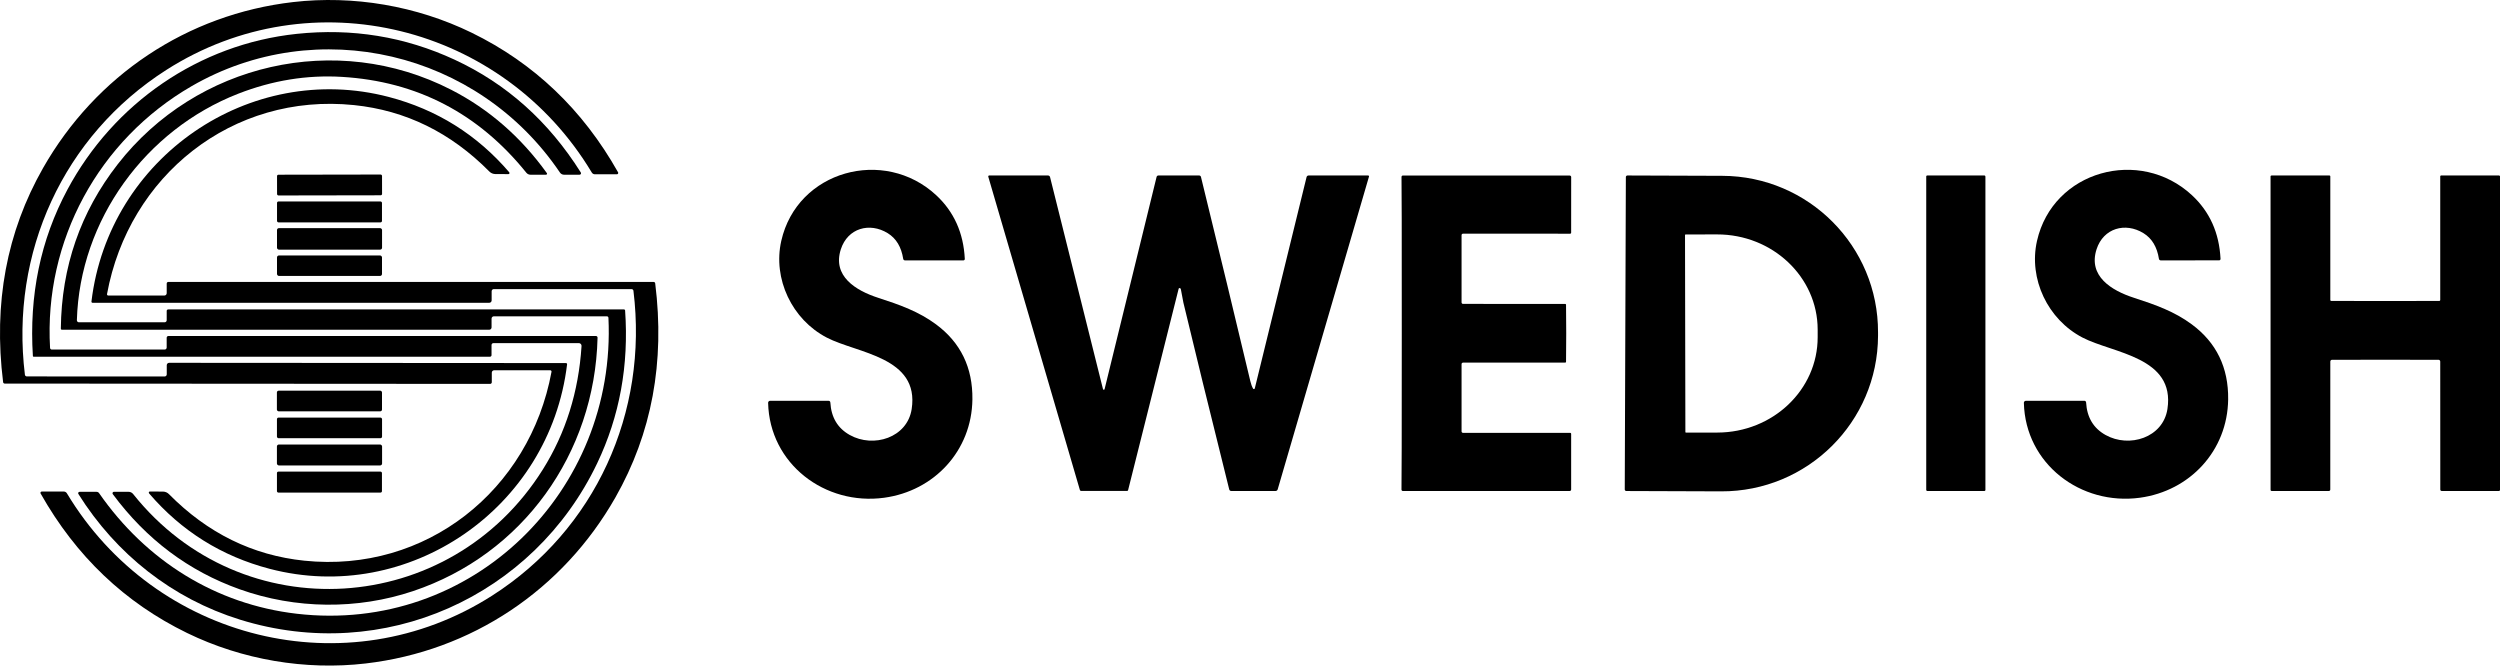 <?xml version="1.0" encoding="UTF-8"?> <svg xmlns="http://www.w3.org/2000/svg" xmlns:i="http://ns.adobe.com/AdobeIllustrator/10.0/" id="Layer_1" version="1.1" viewBox="0 0 953.789 253.932"><path d="M293.809,152.911h22.32c.353,0,.644.277.66.63.327,5.693,2.793,9.83,7.4,12.41,9.09,5.09,21.95,1.03,23.63-9.88,3.06-19.93-20.77-21.24-32.37-27.26-13.29-6.89-20.66-22.43-17.38-36.91,6.07-26.84,39.24-35.85,59.1-17.43,6.787,6.3,10.427,14.403,10.92,24.31.017.298-.216.553-.519.569-.01,0-.021,0-.031,0h-22.26c-.347,0-.64-.247-.69-.58-.707-4.547-2.677-7.817-5.91-9.81-6.9-4.24-15.27-1.94-17.89,6.16-3.29,10.21,5.66,15.73,14.26,18.5,8.42,2.73,15.52,5.28,22.05,10.12,9.413,6.967,14.043,16.517,13.89,28.65-.25,19.57-14.57,34.91-33.66,37.51-22.59,3.08-43.73-12.91-44.28-36.21-.011-.42.32-.769.74-.78.007,0,.013,0,.02,0Z"></path><path d="M772.139,153.691c-.011-.42.32-.769.74-.78.007,0,.013,0,.02,0l22.32-.01c.353,0,.644.277.66.63.327,5.693,2.793,9.83,7.4,12.41,9.09,5.09,21.95,1.03,23.63-9.88,3.06-19.93-20.77-21.24-32.37-27.26-13.29-6.89-20.67-22.42-17.39-36.9,6.07-26.84,39.23-35.86,59.1-17.44,6.787,6.293,10.427,14.393,10.92,24.3.017.298-.216.553-.519.569-.01,0-.021,0-.031,0l-22.26.01c-.347,0-.64-.247-.69-.58-.707-4.547-2.677-7.817-5.91-9.81-6.9-4.24-15.27-1.94-17.89,6.16-3.29,10.21,5.66,15.73,14.26,18.5,8.42,2.73,15.52,5.28,22.05,10.12,9.42,6.96,14.053,16.507,13.9,28.64-.25,19.57-14.56,34.91-33.65,37.52-22.59,3.08-43.73-12.9-44.29-36.2Z"></path><path d="M478.059,148.241c.093.176.31.243.486.151.094-.049.161-.137.184-.241l19.75-80.6c.088-.354.406-.601.77-.6h22.75c.171,0,.31.138.31.31,0,.027-.003.054-.01.081l-34.84,119.37c-.107.362-.437.611-.81.61h-16.92c-.359,0-.673-.247-.76-.6-7.66-30.753-13.49-54.517-17.49-71.29-.02-.1-.337-1.773-.95-5.02-.067-.34-.247-.51-.54-.51-.146,0-.273.099-.31.24l-19.29,76.86c-.046.182-.207.31-.39.31h-17.52c-.22,0-.414-.146-.48-.36l-34.96-119.56c-.055-.179.045-.37.225-.425.034-.01.069-.016.105-.015h22.47c.364-.001.682.246.77.6l20.2,80.9c.031.168.192.28.36.25.127-.023.227-.122.25-.25l19.84-80.97c.078-.312.359-.53.68-.53h15.56c.33,0,.616.229.69.55,7.16,29.227,13.433,55.183,18.82,77.87.28,1.187.63,2.143,1.05,2.87Z"></path><path d="M597.539,127.151c-.007,4.78-.03,8.413-.07,10.9,0,.166-.138.3-.31.3h-39c-.304,0-.55.251-.55.56v25.68c0,.304.246.55.55.55h40.88c.21,0,.38.175.38.39h0v21.22c0,.32-.26.58-.58.58h-63.61c-.298,0-.54-.241-.541-.539,0-.01,0-.021,0-.031.073-1.547.11-21.417.11-59.61.007-38.2-.027-58.073-.1-59.62-.017-.298.211-.553.509-.569.01,0,.021,0,.031,0l63.61.01c.32,0,.58.26.58.58h0l-.01,21.22c0,.215-.17.39-.38.39h0l-40.88-.01c-.304,0-.55.246-.55.55v25.68c0,.309.246.56.55.56l39,.01c.167,0,.305.128.31.29.047,2.487.07,6.123.07,10.91Z"></path><path d="M620.289,67.551c0-.331.269-.6.6-.6l36.19.13c32.932.116,59.536,26.867,59.42,59.75h0v1.301c-.116,32.883-26.906,59.446-59.839,59.33h-.001l-36.19-.13c-.331,0-.6-.269-.6-.6l.42-119.18ZM642.859,89.671l.14,75.16c0,.122.098.22.22.22h0l11.97-.02c21.175-.04,38.311-16.335,38.28-36.4v-2.92c-.031-20.07-17.226-36.313-38.406-36.28-.005,0-.009,0-.014,0l-11.97.02c-.122,0-.22.099-.22.22Z"></path><rect x="734.889" y="66.951" width="22.58" height="120.36" rx=".38" ry=".38"></rect><path d="M910.019,114.841c12.247,0,19.113-.01,20.6-.03.206-.005.37-.174.37-.38v-47.17c0-.171.139-.31.31-.31h22.12c.204,0,.37.161.37.36h0v119.6c0,.221-.179.4-.4.4h-21.86c-.287,0-.52-.237-.52-.53l-.02-48.86c-.003-.335-.252-.614-.58-.65-.2-.02-6.997-.03-20.39-.03s-20.187.01-20.38.03c-.332.031-.587.312-.59.65l-.01,48.86c0,.293-.233.53-.52.53h-21.86c-.221,0-.4-.179-.4-.4l-.01-119.6c0-.199.166-.36.37-.36h22.12c.171,0,.31.139.31.31v47.17c0,.206.164.375.37.38,1.487.02,8.353.03,20.6.03Z"></path><path d="M56.769,187.961c-.007-.287.15-.433.47-.44,1.793-.02,3.463-.01,5.01.03.828.022,1.617.366,2.2.96,14.707,14.887,31.927,23.353,51.66,25.4,46.48,4.81,85.98-26.91,94.3-72.05.055-.265-.115-.524-.38-.58-.033-.007-.067-.01-.1-.01l-21.39-.01c-.503,0-.91.407-.91.91h0v3.66c0,.348-.278.63-.62.63l-185.21-.12c-.308.002-.57-.23-.61-.54-3.74-30.053,1.34-57.287,15.24-81.7C36.539,28.791,71.369,5.481,111.809.791c22.99-2.66,47.1,1.43,68.12,11.68,23.773,11.6,42.397,29.353,55.87,53.26.138.245.051.556-.194.695-.078.044-.166.066-.256.065h-8.4c-.479,0-.922-.251-1.17-.66C192.089,9.641,118.999-8.799,63.459,26.681,24.119,51.811,3.809,96.441,9.499,142.951c.041.373.354.657.73.66l52.56.03c.453.006.824-.357.83-.81,0-.003,0-.007,0-.01v-3.49c0-.503.407-.91.91-.91h0l151.4.1c.232-.002.421.189.422.427,0,.014,0,.029-.002.043-6.61,55.01-60.52,91.91-113.49,78.02-18.32-4.8-33.65-14.393-45.99-28.78-.06-.073-.093-.163-.1-.27Z"></path><path d="M221.099,66.661h-5.9c-.631,0-1.222-.314-1.58-.84C182.359,19.561,120.949,5.221,73.109,32.871c-35.43,20.48-56.38,58.96-54.01,99.87.021.349.311.621.66.62h43.07c.42,0,.76-.34.76-.76v-3.75c0-.37.304-.67.68-.67h163.07c.353,0,.64.286.64.64,0,.007,0,.014,0,.02-1.06,44.24-28.56,82.69-70.43,96.69-21.23,7.1-44.72,6.91-66.08-.7-19.487-6.94-35.63-19.04-48.43-36.3-.188-.246-.141-.597.105-.785.099-.076.22-.116.345-.115h5.56c.676,0,1.317.309,1.74.84,41.59,52.22,120.98,47.04,156.31-9.35,8.727-13.927,13.65-29.63,14.77-47.11.039-.573-.395-1.069-.968-1.108-.024-.002-.048-.002-.072-.002h-32.57c-.403,0-.73.322-.73.72v3.88c0,.326-.26.59-.58.59H12.799c-.134,0-.245-.106-.25-.24-1.48-23.193,2.913-44.37,13.18-63.53C43.369,39.421,75.839,16.871,113.189,12.921c21.16-2.233,41.23,1.043,60.21,9.83,19.84,9.18,35.9,23.53,48.18,43.05.166.261.088.607-.173.773-.092.058-.199.089-.307.087Z"></path><path d="M29.329,122.161c-.011.431.329.789.76.8.007,0,.014,0,.02,0h32.7c.436,0,.79-.354.79-.79h0v-3.57c0-.304.251-.55.56-.55h173.89c.232,0,.424.174.44.4,1.467,20.913-2.087,40.347-10.66,58.3-24.25,50.8-81.43,76.68-136.24,59.66-25.82-8.02-47.27-24.99-61.68-47.94-.16-.252-.086-.585.165-.746.088-.056.19-.085.295-.084h6.48c.382,0,.74.191.96.51,17.96,25.83,44.53,42.41,75.39,46,66.86,7.8,122.08-46.73,118.93-112.91-.016-.314-.276-.56-.59-.56h-43.12c-.486,0-.88.394-.88.88h0v3.35c0,.497-.407.9-.91.9H23.639c-.237,0-.43-.193-.43-.43.247-23.58,7.487-44.493,21.72-62.74,29.96-38.42,83.31-50.91,127.19-28.4,14.413,7.393,26.583,17.993,36.51,31.8.127.174.089.418-.085.545-.068.05-.151.076-.235.075h-5.91c-.614,0-1.194-.275-1.58-.75-18.28-22.673-41.737-34.867-70.37-36.58-13.333-.8-26.51,1.337-39.53,6.41-35.39,13.78-60.49,48.17-61.59,86.42Z"></path><path d="M194.379,65.991c.007.287-.15.433-.47.44-1.793.02-3.46.01-5-.03-.827-.019-1.616-.36-2.2-.95-14.713-14.873-31.933-23.327-51.66-25.36-46.47-4.78-85.93,26.96-94.22,72.09-.05.266.126.522.392.572.029.005.059.008.088.008h21.38c.503,0,.91-.407.91-.91v-3.66c0-.348.278-.63.62-.63h185.14c.308-.002.57.23.61.54,3.76,30.04-1.3,57.267-15.18,81.68-20.08,35.31-54.88,58.64-95.31,63.35-22.98,2.68-47.08-1.4-68.1-11.63-23.773-11.58-42.4-29.317-55.88-53.21-.138-.245-.051-.556.194-.695.078-.044.166-.066.256-.065h8.39c.478,0,.922.251,1.17.66,33.72,56.15,106.79,74.53,162.29,39.03,39.31-25.15,59.58-69.78,53.87-116.27-.046-.373-.359-.652-.73-.65h-52.55c-.453,0-.82.367-.82.82h0v3.49c0,.503-.407.91-.91.91H35.309c-.232.002-.421-.189-.422-.427,0-.014,0-.029.002-.043,6.57-55,60.44-91.92,113.4-78.07,18.32,4.787,33.65,14.367,45.99,28.74.06.073.093.163.1.27Z"></path><rect x="105.699" y="66.621" width="40.06" height="7.92" rx=".53" ry=".53" transform="translate(-.123 .22) rotate(-.1)"></rect><rect x="105.689" y="76.861" width="40.04" height="7.98" rx=".56" ry=".56"></rect><rect x="105.679" y="87.041" width="40.08" height="8.2" rx=".72" ry=".72"></rect><rect x="105.679" y="97.461" width="40.06" height="7.82" rx=".75" ry=".75"></rect><rect x="105.639" y="149.051" width="40.1" height="7.88" rx=".68" ry=".68"></rect><rect x="105.659" y="159.311" width="40.1" height="7.88" rx=".62" ry=".62"></rect><rect x="105.649" y="169.591" width="40.12" height="7.98" rx=".74" ry=".74"></rect><rect x="105.659" y="179.931" width="40.06" height="8" rx=".54" ry=".54"></rect></svg> 